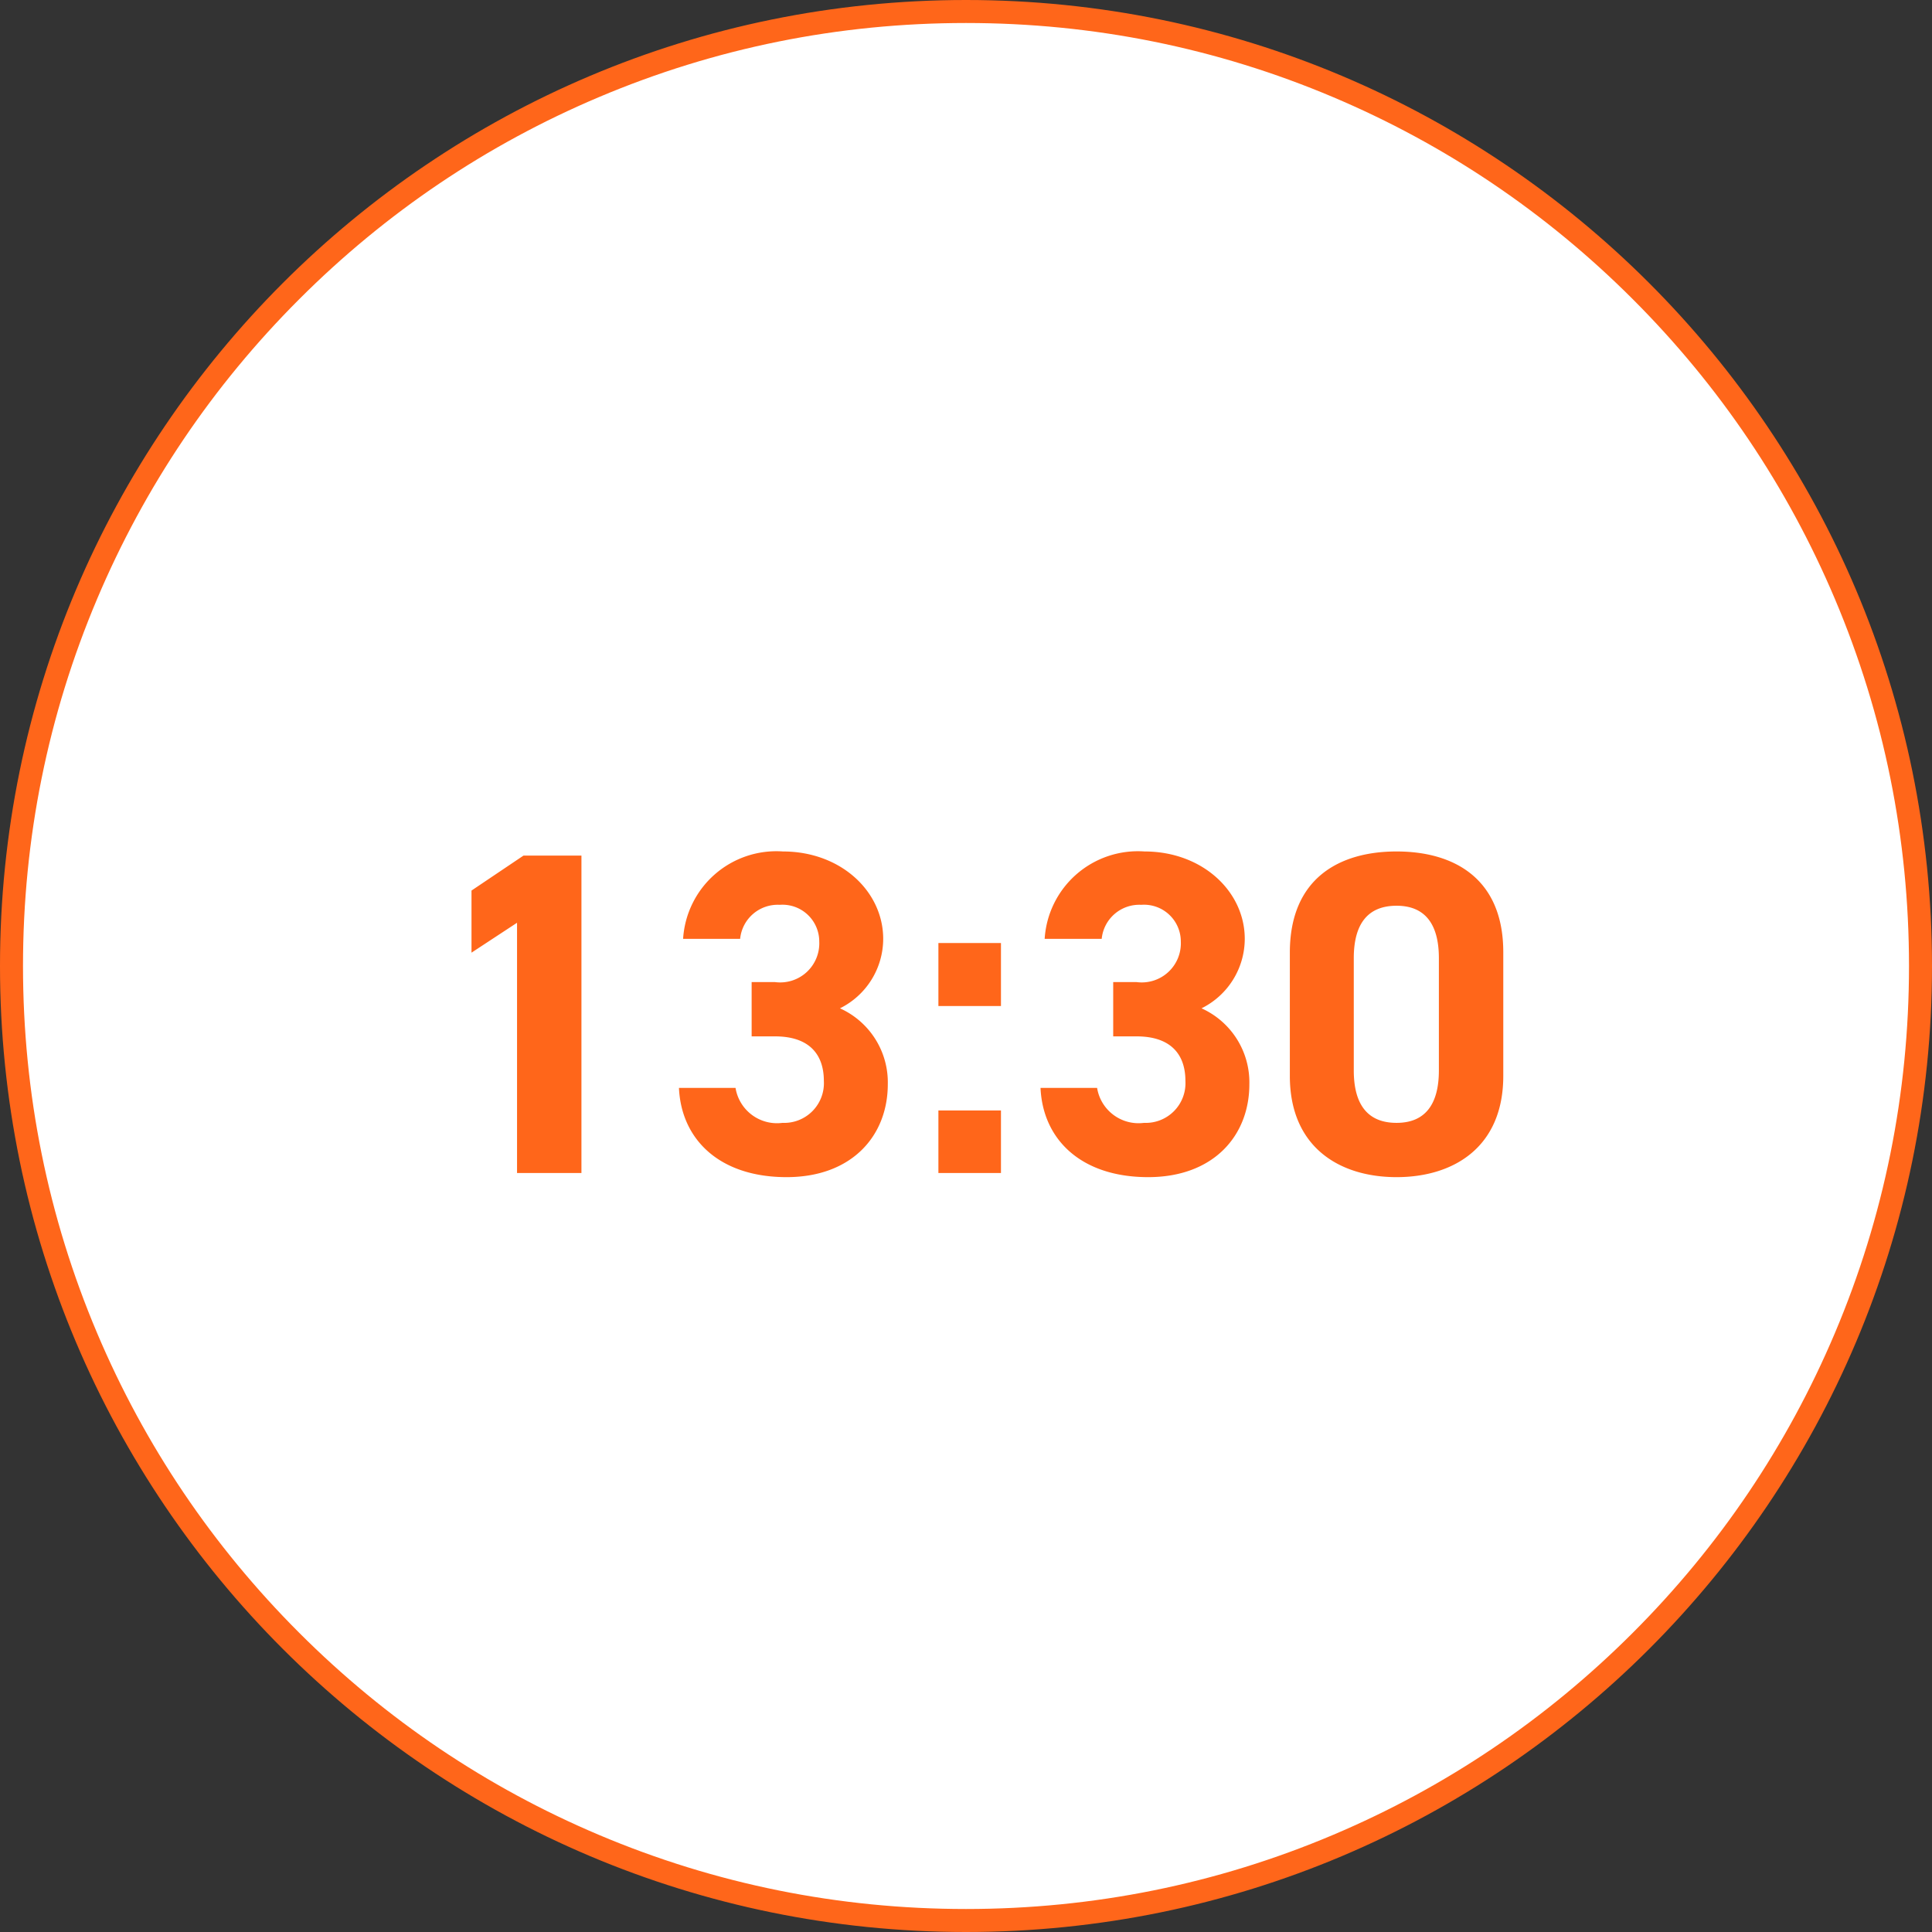 <svg xmlns="http://www.w3.org/2000/svg" width="84" height="84" viewBox="0 0 84 84">
  <rect x="0" y="0" width="84" height="84" fill="#333333" stroke="none"/>
  <g id="グループ_3739" data-name="グループ 3739" transform="translate(-232 -5757.999)">
    <g id="パス_10154" data-name="パス 10154" transform="translate(232 5757.999)" fill="#fff">
      <path d="M 42 83.5 C 36.397 83.5 30.962 82.403 25.846 80.239 C 20.905 78.149 16.467 75.156 12.655 71.345 C 8.844 67.533 5.851 63.095 3.761 58.154 C 1.597 53.038 0.5 47.603 0.5 42 C 0.5 36.397 1.597 30.962 3.761 25.846 C 5.851 20.905 8.844 16.467 12.655 12.655 C 16.467 8.844 20.905 5.851 25.846 3.761 C 30.962 1.597 36.397 0.5 42 0.5 C 47.603 0.5 53.038 1.597 58.154 3.761 C 63.095 5.851 67.533 8.844 71.345 12.655 C 75.156 16.467 78.149 20.905 80.239 25.846 C 82.403 30.962 83.5 36.397 83.5 42 C 83.5 47.603 82.403 53.038 80.239 58.154 C 78.149 63.095 75.156 67.533 71.345 71.345 C 67.533 75.156 63.095 78.149 58.154 80.239 C 53.038 82.403 47.603 83.5 42 83.5 Z" stroke="none"/>
      <path d="M 42 1 C 36.465 1 31.095 2.084 26.041 4.222 C 21.159 6.287 16.774 9.243 13.009 13.009 C 9.243 16.774 6.287 21.159 4.222 26.041 C 2.084 31.095 1 36.465 1 42 C 1 47.535 2.084 52.905 4.222 57.959 C 6.287 62.841 9.243 67.226 13.009 70.991 C 16.774 74.757 21.159 77.713 26.041 79.778 C 31.095 81.916 36.465 83 42 83 C 47.535 83 52.905 81.916 57.959 79.778 C 62.841 77.713 67.226 74.757 70.991 70.991 C 74.757 67.226 77.713 62.841 79.778 57.959 C 81.916 52.905 83 47.535 83 42 C 83 36.465 81.916 31.095 79.778 26.041 C 77.713 21.159 74.757 16.774 70.991 13.009 C 67.226 9.243 62.841 6.287 57.959 4.222 C 52.905 2.084 47.535 1 42 1 M 42 0 C 65.196 0 84 18.804 84 42 C 84 65.196 65.196 84 42 84 C 18.804 84 0 65.196 0 42 C 0 18.804 18.804 0 42 0 Z" stroke="none" fill="#ff661a"/>
    </g>
    <path id="パス_10153" data-name="パス 10153" d="M7.28-13.8H4.76L2.5-12.28v2.7l1.98-1.3V0h2.8Zm7.4,7.86H15.7c1.42,0,2.12.72,2.12,1.94a1.727,1.727,0,0,1-1.8,1.82A1.826,1.826,0,0,1,13.98-3.7H11.52C11.62-1.46,13.28.18,16.2.18c2.84,0,4.4-1.8,4.4-4.04a3.53,3.53,0,0,0-2.08-3.3,3.376,3.376,0,0,0,1.88-3.02c0-2.06-1.84-3.8-4.36-3.8a4.062,4.062,0,0,0-4.34,3.8h2.48a1.642,1.642,0,0,1,1.72-1.48,1.6,1.6,0,0,1,1.72,1.6A1.7,1.7,0,0,1,15.7-8.3H14.68ZM25.52-10H22.8v2.74h2.72Zm0,7.28H22.8V0h2.72ZM30.4-5.94h1.02c1.42,0,2.12.72,2.12,1.94a1.727,1.727,0,0,1-1.8,1.82A1.826,1.826,0,0,1,29.7-3.7H27.24C27.34-1.46,29,.18,31.92.18c2.84,0,4.4-1.8,4.4-4.04a3.53,3.53,0,0,0-2.08-3.3,3.376,3.376,0,0,0,1.88-3.02c0-2.06-1.84-3.8-4.36-3.8a4.062,4.062,0,0,0-4.34,3.8H29.9a1.642,1.642,0,0,1,1.72-1.48,1.6,1.6,0,0,1,1.72,1.6A1.7,1.7,0,0,1,31.42-8.3H30.4ZM47.36-9.6c0-3.22-2.16-4.38-4.64-4.38s-4.64,1.16-4.64,4.4v5.36c0,3.1,2.16,4.4,4.64,4.4s4.64-1.3,4.64-4.4Zm-2.8.26v4.88c0,1.48-.6,2.28-1.84,2.28-1.26,0-1.86-.8-1.86-2.28V-9.34c0-1.48.6-2.28,1.86-2.28C43.96-11.62,44.56-10.82,44.56-9.34Z" transform="translate(250 5808.999)" fill="#ff661a"/>
  </g>
</svg>
